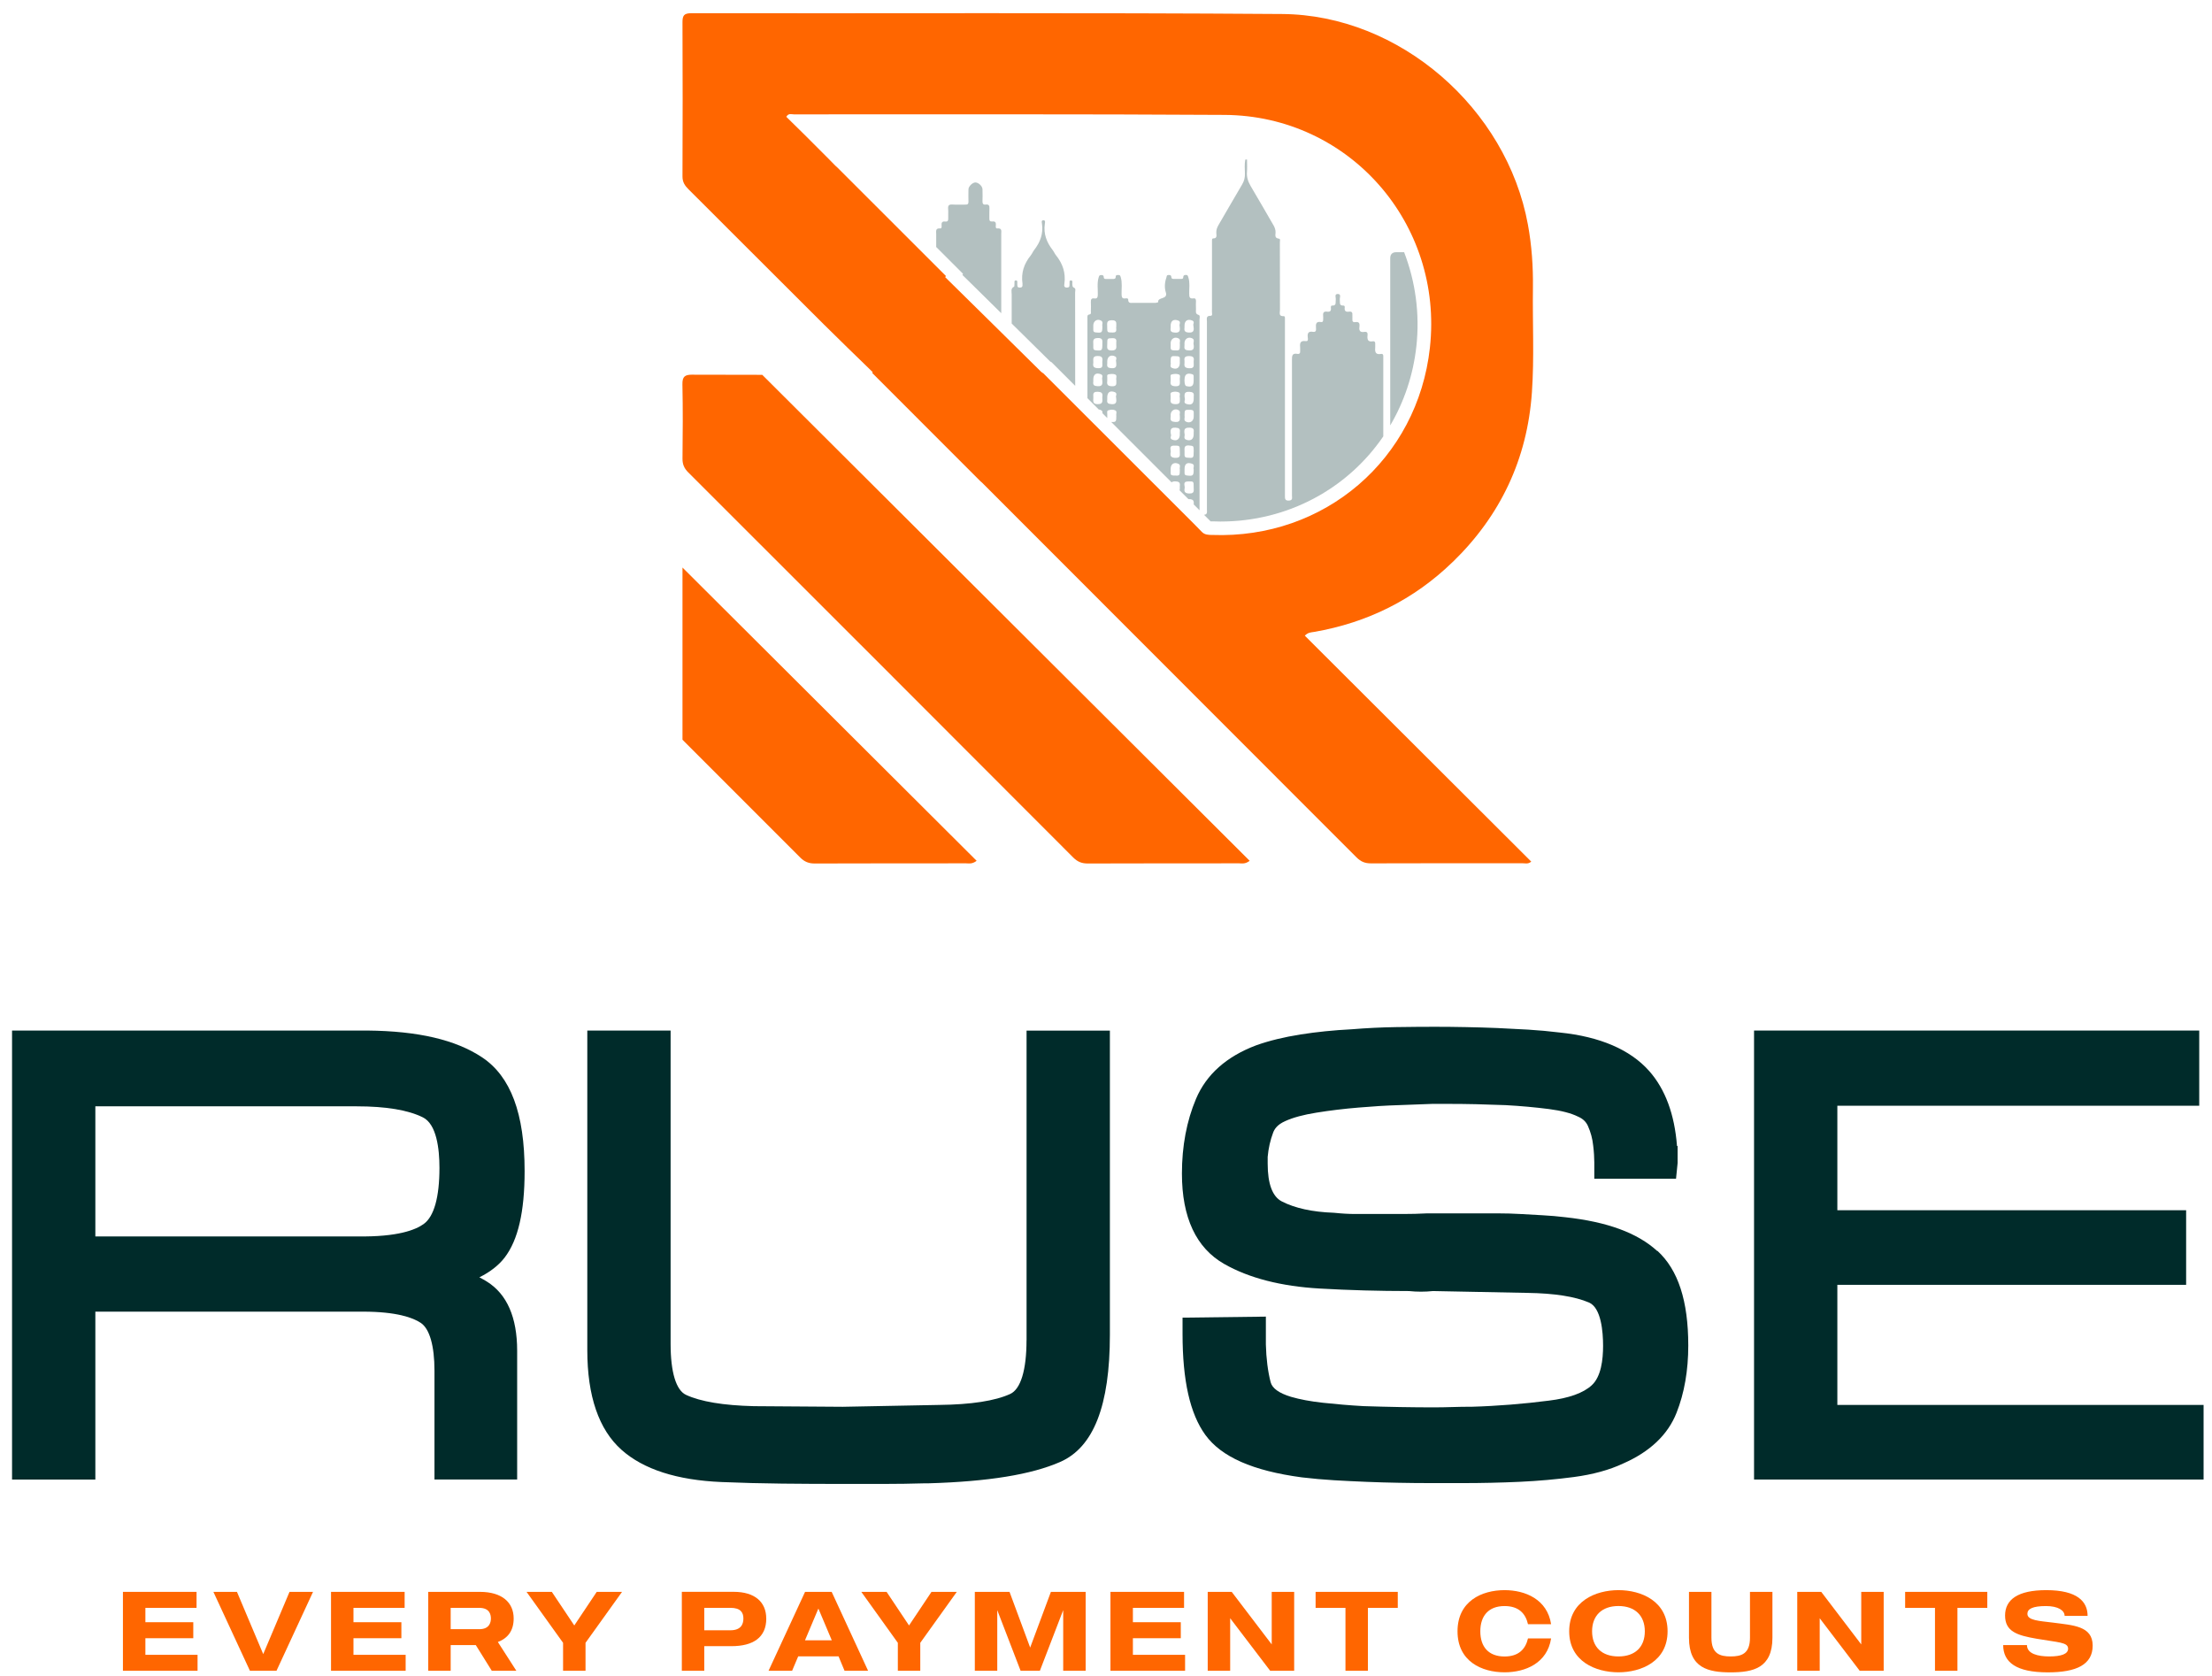 <svg xmlns="http://www.w3.org/2000/svg" width="132" height="100" viewBox="0 0 132 100" fill="none"><g id="Group 4"><g id="Group 1"><path id="Vector" d="M11.789 99.691H7.336V94.983H11.729V95.938H8.676V96.794H11.534V97.749H8.676V98.739H11.789V99.694V99.691Z" fill="#FF6600"></path><path id="Vector_2" d="M18.68 94.983L16.5 99.691H14.914L12.734 94.983H14.14L15.708 98.697L17.277 94.983H18.682H18.68Z" fill="#FF6600"></path><path id="Vector_3" d="M24.207 99.691H19.754V94.983H24.146V95.938H21.093V96.794H23.952V97.749H21.093V98.739H24.207V99.694V99.691Z" fill="#FF6600"></path><path id="Vector_4" d="M28.394 98.157H26.894V99.691H25.555V94.983H28.642C29.947 94.983 30.653 95.609 30.653 96.57C30.653 97.296 30.31 97.746 29.71 97.975L30.813 99.691H29.347L28.392 98.157H28.394ZM26.894 97.21H28.602C29.216 97.21 29.294 96.794 29.294 96.57C29.294 96.346 29.221 95.938 28.602 95.938H26.894V97.21Z" fill="#FF6600"></path><path id="Vector_5" d="M37.12 94.983L34.941 98.023V99.691H33.601V98.023L31.422 94.983H32.93L34.27 96.988L35.609 94.983H37.123H37.12Z" fill="#FF6600"></path><path id="Vector_6" d="M45.727 96.575C45.727 97.704 44.946 98.223 43.648 98.223H42.027V99.689H40.688V94.98H43.775C45.072 94.98 45.725 95.612 45.725 96.575H45.727ZM44.362 96.575C44.362 96.22 44.201 95.936 43.588 95.936H42.027V97.275H43.588C44.206 97.275 44.362 96.925 44.362 96.575Z" fill="#FF6600"></path><path id="Vector_7" d="M50.04 98.831H47.632L47.269 99.691H45.863L48.042 94.983H49.63L51.803 99.691H50.398L50.04 98.831ZM49.637 97.875L48.837 95.978L48.037 97.875H49.637Z" fill="#FF6600"></path><path id="Vector_8" d="M57.096 94.983L54.917 98.023V99.691H53.578V98.023L51.398 94.983H52.907L54.246 96.988L55.586 94.983H57.099H57.096Z" fill="#FF6600"></path><path id="Vector_9" d="M64.786 94.983V99.691H63.446V96.073L62.054 99.691H60.904L59.511 96.073V99.691H58.172V94.983H60.243L61.475 98.307L62.712 94.983H64.783H64.786Z" fill="#FF6600"></path><path id="Vector_10" d="M70.719 99.691H66.266V94.983H70.658V95.938H67.605V96.794H70.463V97.749H67.605V98.739H70.719V99.694V99.691Z" fill="#FF6600"></path><path id="Vector_11" d="M77.229 94.983V99.691H75.797L73.41 96.557V99.691H72.07V94.983H73.502L75.889 98.118V94.983H77.229Z" fill="#FF6600"></path><path id="Vector_12" d="M83.411 95.938H81.629V99.691H80.29V95.938H78.508V94.983H83.411V95.938Z" fill="#FF6600"></path><path id="Vector_13" d="M91.182 97.76H92.561C92.332 99.239 91.027 99.783 89.782 99.783C88.424 99.783 86.977 99.131 86.977 97.336C86.977 95.541 88.421 94.88 89.782 94.88C91.027 94.88 92.332 95.433 92.561 96.912H91.182C91.035 96.267 90.624 95.83 89.782 95.83C88.822 95.83 88.337 96.423 88.337 97.338C88.337 98.254 88.822 98.839 89.782 98.839C90.622 98.839 91.032 98.402 91.182 97.762V97.76Z" fill="#FF6600"></path><path id="Vector_14" d="M99.512 97.336C99.512 99.131 97.938 99.783 96.58 99.783C95.222 99.783 93.641 99.131 93.641 97.336C93.641 95.541 95.222 94.88 96.58 94.88C97.938 94.88 99.512 95.533 99.512 97.336ZM98.154 97.336C98.154 96.407 97.575 95.828 96.58 95.828C95.586 95.828 95.007 96.407 95.007 97.336C95.007 98.265 95.578 98.836 96.58 98.836C97.583 98.836 98.154 98.265 98.154 97.336Z" fill="#FF6600"></path><path id="Vector_15" d="M105.769 94.983V97.72C105.769 99.536 104.611 99.786 103.279 99.786C101.947 99.786 100.789 99.536 100.789 97.72V94.983H102.129V97.72C102.129 98.681 102.639 98.836 103.279 98.836C103.918 98.836 104.429 98.681 104.429 97.72V94.983H105.769Z" fill="#FF6600"></path><path id="Vector_16" d="M112.408 94.983V99.691H110.977L108.59 96.557V99.691H107.25V94.983H108.682L111.069 98.118V94.983H112.408Z" fill="#FF6600"></path><path id="Vector_17" d="M118.591 95.938H116.809V99.691H115.469V95.938H113.688V94.983H118.591V95.938Z" fill="#FF6600"></path><path id="Vector_18" d="M124.879 98.191C124.879 99.32 123.924 99.786 122.189 99.786C120.326 99.786 119.539 99.186 119.539 98.157H120.958C120.958 98.681 121.618 98.836 122.284 98.836C123.01 98.836 123.413 98.689 123.413 98.373C123.413 97.983 122.829 98.004 121.542 97.781C120.358 97.578 119.652 97.344 119.652 96.394C119.652 95.444 120.413 94.88 122.108 94.88C123.971 94.88 124.576 95.567 124.576 96.415H123.205C123.205 96.099 122.829 95.83 122.095 95.83C121.295 95.83 120.984 95.999 120.984 96.294C120.984 96.691 121.702 96.717 122.505 96.817C123.695 96.978 124.879 97.007 124.879 98.189V98.191Z" fill="#FF6600"></path></g><g id="Group 3"><path id="Vector_19" d="M30.116 75.034C30.917 73.991 31.306 72.304 31.306 69.878C31.306 66.443 30.474 64.222 28.766 63.088C27.187 62.04 24.95 61.519 21.924 61.49H0.719V88.28H5.69V78.263H21.652C23.684 78.263 24.653 78.629 25.111 78.934C25.637 79.287 25.927 80.302 25.927 81.79V88.277H30.861V80.597C30.861 78.608 30.256 77.221 29.061 76.473C28.916 76.381 28.764 76.297 28.606 76.215C29.261 75.889 29.761 75.494 30.119 75.031L30.116 75.034ZM25.287 73.031C24.795 73.386 23.732 73.807 21.366 73.775H5.69V66.012H21.281C23.029 66.012 24.361 66.233 25.237 66.672C26.053 67.08 26.224 68.538 26.224 69.688C26.224 71.433 25.9 72.586 25.29 73.028L25.287 73.031Z" fill="#002B2A"></path><path id="Vector_20" d="M61.257 79.968C61.257 81.747 60.91 82.887 60.284 83.174C59.384 83.587 57.957 83.808 56.036 83.829L50.291 83.94L44.985 83.903C43.166 83.858 41.806 83.632 40.94 83.229C40.345 82.955 40.018 81.874 40.018 80.189V61.49H35.047V80.563C35.047 83.3 35.734 85.3 37.087 86.506C38.395 87.674 40.405 88.319 43.058 88.43C44.248 88.48 45.461 88.511 46.664 88.524C47.859 88.537 49.04 88.543 50.212 88.543H52.725C53.551 88.543 54.394 88.53 55.202 88.506H55.417C58.978 88.401 61.544 87.985 63.263 87.232C65.26 86.358 66.232 83.874 66.232 79.634V61.493H61.26V79.971L61.257 79.968Z" fill="#002B2A"></path><path id="Vector_21" d="M98.897 74.647C97.71 73.562 95.91 72.902 93.399 72.628C92.96 72.575 92.507 72.536 92.057 72.512C91.623 72.489 91.197 72.462 90.77 72.439C90.302 72.412 89.838 72.399 89.394 72.399H85.156C84.68 72.425 84.204 72.436 83.735 72.436H80.924C80.695 72.436 80.48 72.431 80.272 72.418C80.066 72.407 79.861 72.388 79.656 72.368L79.582 72.362C78.319 72.317 77.279 72.091 76.495 71.688C75.934 71.402 75.648 70.641 75.648 69.43V69.028C75.692 68.52 75.803 68.033 75.974 67.58C76.048 67.388 76.2 67.109 76.708 66.888C77.174 66.677 77.793 66.512 78.548 66.391C79.364 66.259 80.214 66.156 81.085 66.085C81.909 66.014 82.711 65.964 83.469 65.941C84.246 65.917 84.906 65.891 85.454 65.867H86.475C86.965 65.867 87.499 65.872 88.073 65.885C88.649 65.898 89.246 65.917 89.846 65.941C90.741 65.99 91.612 66.069 92.436 66.175C93.178 66.272 93.757 66.422 94.155 66.62L94.189 66.635C94.465 66.759 94.647 66.935 94.76 67.185C94.926 67.559 95.031 67.946 95.073 68.359C95.094 68.538 95.113 68.72 95.123 68.896C95.134 69.072 95.139 69.225 95.139 69.357V70.333H100.016L100.111 69.394V68.378H100.074C99.929 66.49 99.374 64.988 98.413 63.903C97.281 62.627 95.478 61.853 93.076 61.608C92.462 61.532 91.828 61.474 91.189 61.435C90.562 61.398 89.949 61.366 89.344 61.34C88.717 61.316 88.091 61.295 87.462 61.285C86.836 61.272 86.22 61.266 85.62 61.266C84.946 61.266 84.177 61.272 83.314 61.285C82.438 61.298 81.538 61.343 80.64 61.416C79.593 61.469 78.574 61.572 77.611 61.724C76.614 61.882 75.727 62.098 74.961 62.372C73.192 63.038 71.984 64.114 71.371 65.567C70.813 66.885 70.531 68.385 70.531 70.025C70.531 72.652 71.381 74.465 73.055 75.418C74.534 76.26 76.45 76.752 78.751 76.884C79.624 76.934 80.524 76.973 81.422 76.997C82.298 77.021 83.19 77.034 84.077 77.034C84.554 77.084 85.038 77.084 85.512 77.034L91.152 77.144C92.752 77.168 93.986 77.36 94.821 77.718C95.552 78.031 95.663 79.471 95.663 80.3C95.663 81.129 95.547 82.139 94.989 82.653C94.489 83.116 93.626 83.427 92.418 83.574C91.665 83.671 90.899 83.75 90.138 83.811C89.37 83.871 88.591 83.916 87.851 83.937C87.444 83.937 87.041 83.942 86.646 83.956C86.272 83.969 85.891 83.974 85.507 83.974C84.941 83.974 84.288 83.969 83.548 83.956C82.809 83.942 82.069 83.924 81.356 83.9C80.53 83.853 79.719 83.784 78.948 83.7C78.214 83.621 77.569 83.5 77.04 83.345C76.327 83.129 75.919 82.837 75.824 82.471C75.658 81.824 75.561 81.06 75.54 80.221V78.56L70.568 78.621V79.587C70.568 82.379 71.013 84.353 71.926 85.614C72.882 86.932 74.761 87.761 77.685 88.151C78.322 88.227 78.974 88.285 79.624 88.324C80.264 88.361 80.909 88.393 81.561 88.419C82.188 88.443 82.822 88.464 83.462 88.474C84.101 88.487 84.733 88.493 85.362 88.493H87.336C87.865 88.493 88.412 88.487 88.978 88.474C89.544 88.461 90.112 88.443 90.697 88.416C91.786 88.366 92.873 88.269 93.926 88.13C95.049 87.98 96.042 87.709 96.85 87.329C98.453 86.629 99.529 85.611 100.047 84.298C100.513 83.121 100.747 81.771 100.747 80.289C100.747 77.621 100.145 75.77 98.903 74.633L98.897 74.647Z" fill="#002B2A"></path><path id="Vector_22" d="M109.643 83.829V76.663H130.456V72.212H109.643V65.977H131.238V61.49H104.672V88.28H131.498V83.829H109.643Z" fill="#002B2A"></path></g><g id="Group 2"><g id="Group"><path id="Vector_23" d="M41.326 22.355C40.876 22.355 40.713 22.457 40.723 22.939C40.755 24.413 40.744 25.886 40.728 27.36C40.723 27.702 40.828 27.945 41.071 28.187C48.734 35.84 56.393 43.499 64.044 51.165C64.302 51.423 64.56 51.526 64.923 51.523C67.931 51.51 70.937 51.518 73.945 51.513C74.111 51.513 74.292 51.573 74.574 51.363L45.487 22.365C44.1 22.365 42.713 22.365 41.328 22.357L41.326 22.355Z" fill="#FF6600"></path><path id="Vector_24" d="M86.697 33.527C89.547 30.758 91.14 27.384 91.416 23.41C91.561 21.331 91.448 19.244 91.477 17.162C91.492 15.901 91.406 14.651 91.179 13.409C89.913 6.471 83.526 0.886 76.507 0.836C64.753 0.75 52.996 0.805 41.242 0.789C40.811 0.789 40.724 0.939 40.727 1.334C40.74 4.4 40.74 7.466 40.727 10.532C40.727 10.867 40.864 11.072 41.082 11.29C41.566 11.774 42.05 12.259 42.535 12.74L43.503 13.709C45.38 15.583 47.254 17.457 49.133 19.328C50.104 20.296 51.096 21.247 52.078 22.204C52.067 22.22 52.057 22.239 52.049 22.255L58.513 28.721C58.542 28.747 58.573 28.768 58.602 28.797C65.05 35.253 71.503 41.706 77.954 48.162L79.462 49.67C79.957 50.165 80.452 50.66 80.947 51.155C81.207 51.415 81.457 51.518 81.82 51.515C84.829 51.502 87.834 51.51 90.842 51.507C91.008 51.507 91.192 51.573 91.376 51.41C86.865 46.912 82.365 42.422 77.865 37.93C78.057 37.727 78.244 37.735 78.412 37.706C81.599 37.156 84.378 35.777 86.697 33.524V33.527ZM72.327 31.921C72.111 31.913 71.896 31.916 71.725 31.742C71.556 31.571 71.388 31.4 71.219 31.226L62.26 22.276C62.208 22.247 62.155 22.21 62.105 22.16C60.21 20.283 58.305 18.412 56.404 16.538C56.418 16.514 56.434 16.491 56.447 16.467L49.986 10.011C49.935 9.969 49.886 9.924 49.835 9.872C49.712 9.743 49.583 9.614 49.456 9.485L48.038 8.066C47.664 7.7 47.293 7.335 46.922 6.969C47.056 6.737 47.233 6.824 47.369 6.824C55.936 6.827 64.503 6.803 73.072 6.856C80.507 6.9 86.144 13.332 85.329 20.746C84.597 27.4 79.044 32.171 72.327 31.919V31.921Z" fill="#FF6600"></path><path id="Vector_25" d="M40.727 33.861V44.138C43.069 46.481 45.411 48.82 47.751 51.165C48.009 51.423 48.267 51.526 48.63 51.523C51.638 51.51 54.644 51.518 57.652 51.513C57.818 51.513 57.999 51.573 58.281 51.363L40.727 33.864V33.861Z" fill="#FF6600"></path></g><g id="Group_2" opacity="0.3"><path id="Vector_26" d="M58.233 17.193C58.738 17.691 59.243 18.191 59.749 18.688C59.749 17.109 59.749 15.53 59.749 13.954C59.749 13.796 59.807 13.606 59.522 13.63C59.393 13.64 59.422 13.506 59.428 13.427C59.441 13.269 59.383 13.196 59.22 13.217C59.083 13.232 59.033 13.169 59.038 13.035C59.046 12.835 59.03 12.632 59.043 12.432C59.054 12.264 58.999 12.182 58.822 12.206C58.67 12.225 58.625 12.151 58.63 12.006C58.638 11.769 58.635 11.532 58.63 11.298C58.627 11.106 58.391 10.885 58.201 10.887C58.035 10.887 57.796 11.122 57.793 11.293C57.788 11.538 57.785 11.782 57.793 12.027C57.798 12.164 57.746 12.214 57.612 12.209C57.348 12.204 57.085 12.219 56.825 12.204C56.622 12.19 56.564 12.269 56.58 12.461C56.596 12.653 56.577 12.846 56.585 13.038C56.59 13.172 56.541 13.238 56.404 13.219C56.225 13.196 56.172 13.283 56.188 13.446C56.193 13.519 56.209 13.638 56.098 13.63C55.817 13.606 55.867 13.796 55.867 13.954C55.867 14.214 55.867 14.475 55.867 14.738L57.469 16.338L57.43 16.404L58.233 17.193Z" fill="#002B2A"></path><path id="Vector_27" d="M71.527 18.791C71.306 18.728 71.377 18.57 71.369 18.436C71.361 18.278 71.364 18.12 71.369 17.962C71.369 17.854 71.332 17.785 71.219 17.804C70.964 17.843 70.969 17.688 70.966 17.507C70.959 17.193 71.016 16.88 70.919 16.57C70.89 16.477 70.885 16.401 70.764 16.406C70.674 16.409 70.608 16.43 70.611 16.538C70.611 16.638 70.543 16.643 70.469 16.643C70.329 16.643 70.19 16.643 70.048 16.643C69.972 16.643 69.903 16.633 69.9 16.538C69.895 16.414 69.816 16.404 69.722 16.409C69.606 16.414 69.627 16.504 69.6 16.575C69.5 16.857 69.485 17.175 69.566 17.428C69.722 17.904 69.066 17.693 69.114 18.036C69.114 18.041 69.021 18.062 68.971 18.07C68.929 18.075 68.885 18.07 68.84 18.07C68.437 18.07 68.034 18.07 67.632 18.07C67.492 18.07 67.321 18.12 67.324 17.872C67.324 17.796 67.234 17.793 67.177 17.804C66.94 17.843 66.932 17.707 66.929 17.528C66.924 17.199 66.977 16.864 66.879 16.538C66.855 16.462 66.84 16.406 66.75 16.409C66.671 16.409 66.579 16.401 66.579 16.517C66.579 16.646 66.492 16.646 66.4 16.646C66.276 16.646 66.155 16.646 66.032 16.646C65.95 16.646 65.866 16.651 65.866 16.535C65.866 16.427 65.795 16.412 65.705 16.412C65.605 16.412 65.587 16.467 65.561 16.554C65.458 16.899 65.521 17.249 65.511 17.596C65.505 17.751 65.468 17.83 65.303 17.807C65.137 17.783 65.09 17.864 65.097 18.02C65.108 18.204 65.103 18.388 65.097 18.573C65.097 18.643 65.129 18.746 65.013 18.762C64.868 18.783 64.892 18.888 64.892 18.98C64.892 19.409 64.892 19.838 64.892 20.267C64.892 21.431 64.892 22.594 64.892 23.757L65.569 24.434C65.613 24.439 65.661 24.449 65.708 24.476C65.792 24.518 65.795 24.584 65.784 24.652L66.076 24.944C66.076 24.873 66.071 24.805 66.076 24.736C66.087 24.647 66.024 24.52 66.142 24.481C66.274 24.439 66.432 24.426 66.553 24.486C66.682 24.552 66.587 24.71 66.616 24.802C66.616 25.163 66.6 25.194 66.311 25.178L69.911 28.779C69.958 28.739 70.032 28.718 70.153 28.724C70.364 28.734 70.432 28.8 70.406 28.995C70.4 29.037 70.406 29.081 70.406 29.123C70.406 29.174 70.398 29.216 70.39 29.255L70.919 29.784C70.932 29.784 70.943 29.782 70.956 29.782C71.256 29.782 71.243 29.931 71.235 30.1L71.58 30.445C71.58 30.424 71.582 30.403 71.582 30.382C71.577 29.366 71.58 28.35 71.58 27.334C71.58 24.584 71.58 21.833 71.58 19.086C71.58 18.986 71.63 18.823 71.532 18.794L71.527 18.791ZM65.782 23.676C65.776 23.702 65.782 23.728 65.782 23.755C65.784 23.944 65.826 24.115 65.508 24.115C65.182 24.115 65.242 23.933 65.245 23.712C65.253 23.576 65.168 23.362 65.5 23.376C65.734 23.386 65.816 23.452 65.782 23.676ZM65.774 22.631C65.795 22.875 65.824 23.065 65.497 23.044C65.292 23.031 65.21 22.976 65.242 22.773C65.247 22.731 65.242 22.686 65.242 22.644C65.242 22.339 65.405 22.22 65.692 22.328C65.863 22.394 65.74 22.557 65.771 22.631H65.774ZM65.779 21.607C65.766 21.767 65.866 21.981 65.54 21.97C65.303 21.962 65.2 21.902 65.242 21.662C65.245 21.646 65.242 21.628 65.242 21.61C65.245 21.425 65.184 21.238 65.511 21.241C65.826 21.241 65.795 21.412 65.779 21.61V21.607ZM65.516 20.167C65.842 20.167 65.779 20.354 65.782 20.538C65.782 20.92 65.758 20.936 65.389 20.902C65.274 20.891 65.24 20.841 65.242 20.738C65.245 20.67 65.242 20.599 65.242 20.53C65.234 20.336 65.205 20.17 65.518 20.17L65.516 20.167ZM65.782 19.47C65.782 19.854 65.763 19.867 65.4 19.836C65.295 19.828 65.237 19.796 65.242 19.683C65.247 19.596 65.242 19.509 65.242 19.422C65.242 19.151 65.479 18.999 65.713 19.133C65.855 19.215 65.75 19.372 65.782 19.47ZM66.603 21.57C66.634 21.828 66.637 21.991 66.332 21.97C66.124 21.957 66.045 21.902 66.074 21.699C66.079 21.657 66.074 21.612 66.074 21.567C66.074 21.281 66.279 21.139 66.537 21.262C66.703 21.341 66.558 21.504 66.603 21.567V21.57ZM66.34 20.912C66.013 20.912 66.074 20.728 66.074 20.544C66.074 20.175 66.074 20.188 66.387 20.178C66.579 20.173 66.637 20.246 66.613 20.42C66.608 20.462 66.613 20.507 66.613 20.552C66.619 20.744 66.655 20.912 66.34 20.912ZM66.353 19.107C66.682 19.107 66.605 19.302 66.613 19.494C66.579 19.623 66.716 19.849 66.397 19.841C66.074 19.833 66.071 19.849 66.071 19.515V19.488C66.071 19.294 66.016 19.107 66.35 19.109L66.353 19.107ZM66.603 23.715C66.634 23.973 66.637 24.136 66.332 24.115C66.129 24.099 66.042 24.055 66.074 23.849C66.079 23.807 66.074 23.762 66.074 23.718C66.074 23.407 66.234 23.286 66.524 23.397C66.711 23.47 66.553 23.649 66.603 23.715ZM66.616 22.67C66.605 22.855 66.687 23.055 66.368 23.047C66.124 23.041 66.04 22.97 66.074 22.736C66.082 22.686 66.069 22.631 66.076 22.581C66.09 22.494 66.024 22.362 66.15 22.336C66.282 22.31 66.445 22.294 66.558 22.349C66.677 22.404 66.587 22.573 66.613 22.67H66.616ZM70.408 20.533C70.408 20.928 70.408 20.92 70.032 20.904C69.89 20.899 69.85 20.838 69.858 20.715C69.864 20.636 69.858 20.559 69.858 20.48C69.858 20.217 70.103 20.065 70.337 20.196C70.48 20.278 70.377 20.436 70.408 20.533ZM69.858 19.573C69.864 19.53 69.858 19.486 69.858 19.441C69.858 19.141 70.035 19.017 70.319 19.13C70.49 19.199 70.366 19.362 70.39 19.42C70.432 19.696 70.432 19.867 70.114 19.846C69.906 19.833 69.827 19.775 69.856 19.573H69.858ZM69.858 21.628C69.858 21.233 69.864 21.233 70.235 21.254C70.353 21.262 70.416 21.291 70.406 21.42C70.4 21.499 70.406 21.578 70.406 21.654C70.406 21.944 70.214 22.073 69.94 21.954C69.774 21.883 69.895 21.72 69.858 21.628ZM70.064 26.589C70.406 26.589 70.406 26.578 70.406 26.952C70.393 27.115 70.487 27.321 70.164 27.318C69.898 27.318 69.811 27.226 69.861 26.986C69.893 26.842 69.719 26.589 70.061 26.586L70.064 26.589ZM69.877 25.936C69.824 25.652 69.845 25.5 70.153 25.518C70.364 25.531 70.435 25.592 70.406 25.789C70.4 25.831 70.406 25.876 70.406 25.921C70.406 26.215 70.222 26.342 69.945 26.229C69.769 26.157 69.919 25.989 69.879 25.939L69.877 25.936ZM70.406 28.005C70.406 28.397 70.406 28.392 70.029 28.373C69.911 28.368 69.85 28.337 69.858 28.21C69.864 28.131 69.858 28.055 69.858 27.976C69.858 27.689 70.061 27.552 70.324 27.676C70.485 27.75 70.369 27.91 70.406 28.005ZM70.406 24.791C70.4 24.991 70.474 25.197 70.143 25.178C69.914 25.165 69.822 25.11 69.858 24.884C69.866 24.841 69.858 24.797 69.858 24.755C69.858 24.494 70.119 24.341 70.34 24.478C70.469 24.557 70.374 24.702 70.403 24.794L70.406 24.791ZM70.406 23.718C70.393 23.915 70.482 24.126 70.148 24.115C69.903 24.107 69.822 24.034 69.856 23.805C69.861 23.762 69.853 23.718 69.856 23.676C69.866 23.586 69.808 23.457 69.908 23.412C70.043 23.355 70.211 23.355 70.34 23.41C70.472 23.468 70.366 23.631 70.403 23.72L70.406 23.718ZM70.406 22.665C70.398 22.855 70.477 23.055 70.158 23.047C69.919 23.039 69.819 22.978 69.858 22.736C69.866 22.694 69.856 22.649 69.858 22.604C69.869 22.512 69.811 22.37 69.914 22.344C70.05 22.304 70.224 22.294 70.35 22.344C70.472 22.394 70.382 22.568 70.406 22.662V22.665ZM70.685 19.567C70.69 19.525 70.685 19.48 70.685 19.436C70.685 19.138 70.864 19.015 71.145 19.125C71.324 19.196 71.169 19.365 71.216 19.42C71.258 19.691 71.258 19.862 70.94 19.841C70.73 19.828 70.656 19.762 70.682 19.565L70.685 19.567ZM70.98 23.378C71.187 23.391 71.264 23.449 71.235 23.649C71.23 23.691 71.235 23.736 71.235 23.778C71.235 24.094 71.095 24.199 70.79 24.099C70.595 24.034 70.737 23.857 70.706 23.791C70.658 23.515 70.672 23.357 70.982 23.378H70.98ZM70.687 22.652C70.687 22.336 70.835 22.236 71.14 22.326C71.219 22.349 71.23 22.396 71.23 22.46C71.23 22.539 71.23 22.618 71.23 22.697C71.23 23.033 71.119 23.118 70.79 23.036C70.718 23.018 70.682 22.891 70.682 22.654L70.687 22.652ZM70.687 24.815C70.687 24.439 70.687 24.447 71.032 24.452C71.198 24.452 71.251 24.52 71.235 24.673C71.23 24.734 71.235 24.794 71.235 24.857C71.235 25.134 71.006 25.284 70.764 25.155C70.616 25.076 70.719 24.915 70.687 24.815ZM70.982 25.515C71.195 25.526 71.261 25.592 71.232 25.789C71.227 25.831 71.232 25.876 71.232 25.921C71.232 26.213 71.04 26.344 70.769 26.229C70.606 26.157 70.724 25.994 70.687 25.886C70.65 25.652 70.674 25.502 70.982 25.52V25.515ZM71.232 26.936C71.232 27.337 71.227 27.339 70.848 27.308C70.743 27.297 70.685 27.265 70.687 27.155C70.687 27.087 70.687 27.015 70.687 26.944C70.687 26.755 70.637 26.55 70.961 26.581C71.23 26.61 71.232 26.586 71.235 26.936H71.232ZM70.985 29.447C70.737 29.442 70.643 29.36 70.693 29.131C70.724 28.987 70.55 28.734 70.887 28.726C71.235 28.718 71.235 28.71 71.232 29.081C71.23 29.255 71.298 29.45 70.985 29.445V29.447ZM71.232 28.008C71.232 28.389 71.198 28.413 70.827 28.371C70.727 28.36 70.687 28.323 70.687 28.229C70.687 28.15 70.687 28.073 70.687 27.994C70.687 27.676 70.832 27.566 71.132 27.668C71.33 27.734 71.185 27.91 71.232 28.008ZM71.232 21.541C71.23 21.557 71.232 21.575 71.232 21.594C71.216 21.762 71.324 21.983 70.982 21.973C70.74 21.965 70.65 21.896 70.685 21.662C70.69 21.62 70.69 21.575 70.685 21.533C70.653 21.325 70.724 21.246 70.951 21.246C71.182 21.246 71.274 21.312 71.232 21.541ZM70.937 20.91C70.73 20.896 70.656 20.841 70.682 20.641C70.69 20.591 70.682 20.538 70.682 20.486C70.682 20.215 70.916 20.067 71.159 20.196C71.306 20.275 71.195 20.433 71.227 20.546C71.264 20.778 71.243 20.931 70.935 20.91H70.937Z" fill="#002B2A"></path><path id="Vector_28" d="M82.547 26.031C82.547 24.505 82.547 22.978 82.547 21.454C82.547 21.383 82.547 21.315 82.547 21.244C82.547 21.16 82.51 21.102 82.424 21.117C82.042 21.191 82.045 20.949 82.066 20.689C82.071 20.628 82.066 20.565 82.066 20.504C82.068 20.407 82.024 20.346 81.926 20.365C81.613 20.42 81.579 20.241 81.608 20.002C81.626 19.86 81.574 19.778 81.418 19.804C81.168 19.846 81.089 19.733 81.124 19.499C81.147 19.32 81.118 19.18 80.884 19.22C80.75 19.244 80.689 19.183 80.703 19.044C80.71 18.965 80.697 18.886 80.703 18.807C80.718 18.651 80.666 18.57 80.5 18.596C80.308 18.625 80.218 18.554 80.245 18.354C80.252 18.302 80.237 18.228 80.176 18.233C79.9 18.252 79.973 18.054 79.952 17.899C79.934 17.773 80.058 17.544 79.834 17.541C79.605 17.538 79.734 17.767 79.71 17.893C79.684 18.041 79.773 18.244 79.492 18.233C79.413 18.23 79.415 18.32 79.421 18.378C79.442 18.554 79.365 18.62 79.197 18.596C79.016 18.57 78.936 18.641 78.958 18.828C78.968 18.915 78.958 19.002 78.958 19.091C78.958 19.178 78.921 19.233 78.834 19.217C78.523 19.159 78.513 19.349 78.531 19.57C78.542 19.699 78.539 19.831 78.35 19.799C78.084 19.754 78.01 19.878 78.039 20.123C78.05 20.215 78.086 20.378 77.918 20.354C77.557 20.304 77.565 20.517 77.586 20.762C77.592 20.823 77.584 20.886 77.586 20.947C77.597 21.067 77.544 21.136 77.421 21.115C77.107 21.057 77.094 21.233 77.097 21.478C77.102 24.176 77.102 26.873 77.097 29.571C77.097 29.697 77.155 29.855 76.918 29.868C76.673 29.882 76.678 29.747 76.678 29.576C76.678 26.134 76.678 22.694 76.678 19.252C76.678 19.165 76.678 19.075 76.678 18.988C76.678 18.936 76.671 18.859 76.61 18.865C76.286 18.886 76.381 18.651 76.381 18.491C76.376 17.151 76.381 15.812 76.376 14.472C76.376 14.39 76.418 14.248 76.32 14.241C76.055 14.214 76.11 14.033 76.118 13.88C76.123 13.725 76.081 13.593 76.005 13.459C75.549 12.68 75.107 11.893 74.644 11.122C74.481 10.848 74.386 10.577 74.412 10.256C74.431 10.011 74.415 9.761 74.415 9.516C74.381 9.519 74.347 9.522 74.312 9.524C74.26 9.806 74.283 10.09 74.291 10.374C74.297 10.611 74.239 10.814 74.118 11.017C73.644 11.814 73.186 12.622 72.717 13.422C72.625 13.577 72.57 13.733 72.583 13.917C72.594 14.056 72.636 14.23 72.394 14.227C72.328 14.227 72.328 14.298 72.325 14.351C72.325 14.422 72.325 14.491 72.325 14.562C72.325 15.909 72.325 17.259 72.323 18.607C72.323 18.691 72.373 18.846 72.241 18.844C71.954 18.836 72.023 19.028 72.023 19.178C72.023 22.918 72.023 26.658 72.023 30.395C72.023 30.542 72.067 30.698 71.852 30.718L72.241 31.108C72.267 31.108 72.296 31.108 72.323 31.108H72.359C72.515 31.116 72.673 31.119 72.828 31.119C76.865 31.119 80.426 29.145 82.547 26.037V26.031Z" fill="#002B2A"></path><path id="Vector_29" d="M83.787 15.048C83.635 15.048 83.482 15.048 83.332 15.048C83.085 15.048 82.961 15.169 82.961 15.412C82.961 18.736 82.961 22.06 82.961 25.384C83.785 23.983 84.332 22.389 84.522 20.657C84.732 18.73 84.469 16.806 83.79 15.048H83.787Z" fill="#002B2A"></path><path id="Vector_30" d="M62.667 21.568L62.754 21.615L62.836 21.697L64.162 23.023C64.162 21.168 64.162 19.312 64.157 17.457C64.157 17.359 64.215 17.225 64.099 17.172C63.975 17.114 64.002 17.028 63.991 16.936C63.981 16.859 64.038 16.73 63.902 16.733C63.791 16.733 63.831 16.854 63.825 16.925C63.815 17.033 63.857 17.159 63.67 17.159C63.48 17.159 63.502 17.033 63.517 16.928C63.607 16.283 63.415 15.725 63.012 15.227C62.936 15.133 62.891 15.014 62.815 14.917C62.457 14.459 62.265 13.954 62.349 13.361C62.359 13.285 62.407 13.135 62.254 13.14C62.13 13.146 62.17 13.283 62.18 13.354C62.265 13.946 62.075 14.451 61.717 14.912C61.638 15.014 61.588 15.143 61.507 15.243C61.107 15.735 60.925 16.288 61.017 16.922C61.022 16.957 61.017 16.993 61.017 17.028C61.017 17.133 60.957 17.154 60.864 17.159C60.678 17.17 60.714 17.035 60.706 16.928C60.701 16.857 60.738 16.738 60.633 16.733C60.496 16.725 60.551 16.857 60.538 16.933C60.528 16.993 60.543 17.093 60.514 17.107C60.296 17.209 60.372 17.404 60.372 17.562C60.372 18.143 60.372 18.723 60.372 19.304C61.138 20.059 61.904 20.812 62.667 21.568Z" fill="#002B2A"></path></g></g></g></svg>